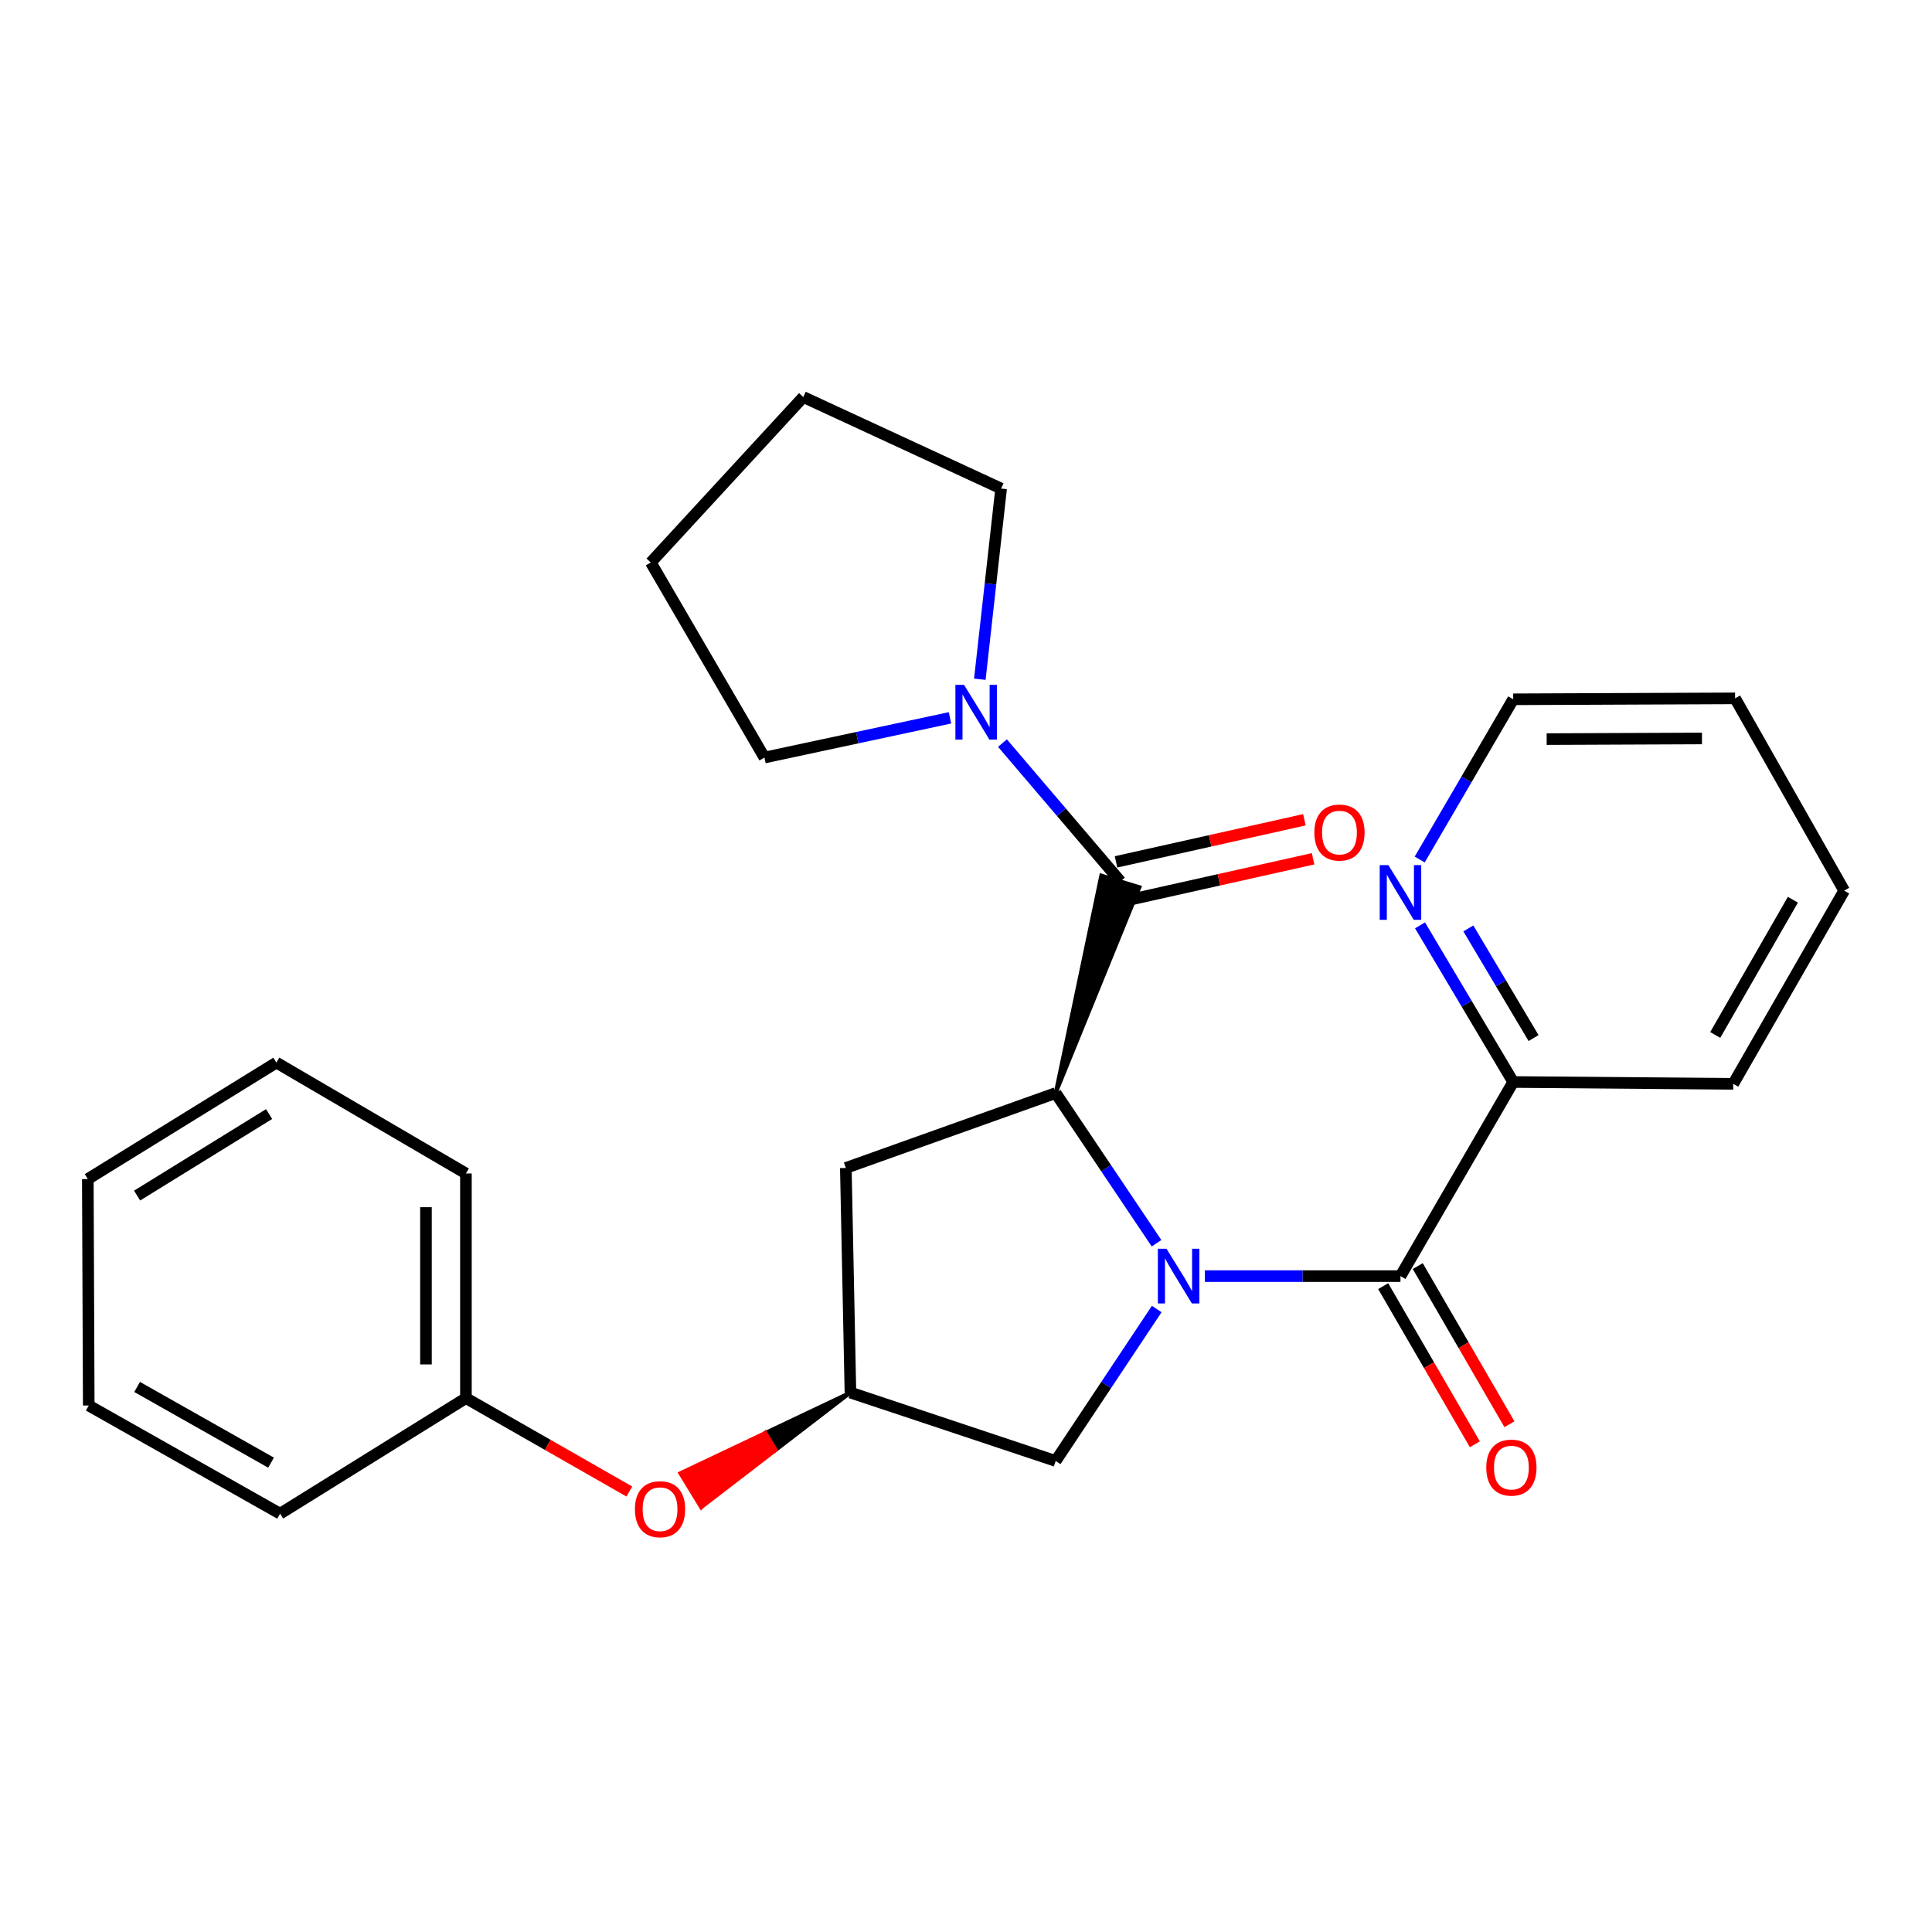 <?xml version='1.0' encoding='iso-8859-1'?>
<svg version='1.1' baseProfile='full'
              xmlns='http://www.w3.org/2000/svg'
                      xmlns:rdkit='http://www.rdkit.org/xml'
                      xmlns:xlink='http://www.w3.org/1999/xlink'
                  xml:space='preserve'
width='1000px' height='1000px' viewBox='0 0 1000 1000'>
<!-- END OF HEADER -->
<rect style='opacity:1.0;fill:#FFFFFF;stroke:none' width='1000' height='1000' x='0' y='0'> </rect>
<path class='bond-0' d='M 598.618,643.501 L 572.514,604.637' style='fill:none;fill-rule:evenodd;stroke:#0000FF;stroke-width:6px;stroke-linecap:butt;stroke-linejoin:miter;stroke-opacity:1' />
<path class='bond-0' d='M 572.514,604.637 L 546.411,565.774' style='fill:none;fill-rule:evenodd;stroke:#000000;stroke-width:6px;stroke-linecap:butt;stroke-linejoin:miter;stroke-opacity:1' />
<path class='bond-1' d='M 623.656,660.514 L 674.27,660.514' style='fill:none;fill-rule:evenodd;stroke:#0000FF;stroke-width:6px;stroke-linecap:butt;stroke-linejoin:miter;stroke-opacity:1' />
<path class='bond-1' d='M 674.27,660.514 L 724.883,660.514' style='fill:none;fill-rule:evenodd;stroke:#000000;stroke-width:6px;stroke-linecap:butt;stroke-linejoin:miter;stroke-opacity:1' />
<path class='bond-5' d='M 598.716,677.546 L 572.564,716.865' style='fill:none;fill-rule:evenodd;stroke:#0000FF;stroke-width:6px;stroke-linecap:butt;stroke-linejoin:miter;stroke-opacity:1' />
<path class='bond-5' d='M 572.564,716.865 L 546.411,756.185' style='fill:none;fill-rule:evenodd;stroke:#000000;stroke-width:6px;stroke-linecap:butt;stroke-linejoin:miter;stroke-opacity:1' />
<path class='bond-2' d='M 546.411,565.774 L 589.795,459.222 L 570.016,453.176 Z' style='fill:#000000;fill-rule:evenodd;fill-opacity:1;stroke:#000000;stroke-width:2px;stroke-linecap:butt;stroke-linejoin:miter;stroke-opacity:1;' />
<path class='bond-4' d='M 546.411,565.774 L 437.801,604.531' style='fill:none;fill-rule:evenodd;stroke:#000000;stroke-width:6px;stroke-linecap:butt;stroke-linejoin:miter;stroke-opacity:1' />
<path class='bond-7' d='M 724.883,660.514 L 783.232,560.04' style='fill:none;fill-rule:evenodd;stroke:#000000;stroke-width:6px;stroke-linecap:butt;stroke-linejoin:miter;stroke-opacity:1' />
<path class='bond-8' d='M 715.936,665.7 L 739.659,706.628' style='fill:none;fill-rule:evenodd;stroke:#000000;stroke-width:6px;stroke-linecap:butt;stroke-linejoin:miter;stroke-opacity:1' />
<path class='bond-8' d='M 739.659,706.628 L 763.383,747.556' style='fill:none;fill-rule:evenodd;stroke:#FF0000;stroke-width:6px;stroke-linecap:butt;stroke-linejoin:miter;stroke-opacity:1' />
<path class='bond-8' d='M 733.83,655.328 L 757.554,696.255' style='fill:none;fill-rule:evenodd;stroke:#000000;stroke-width:6px;stroke-linecap:butt;stroke-linejoin:miter;stroke-opacity:1' />
<path class='bond-8' d='M 757.554,696.255 L 781.277,737.183' style='fill:none;fill-rule:evenodd;stroke:#FF0000;stroke-width:6px;stroke-linecap:butt;stroke-linejoin:miter;stroke-opacity:1' />
<path class='bond-3' d='M 579.906,456.199 L 549.387,420.41' style='fill:none;fill-rule:evenodd;stroke:#000000;stroke-width:6px;stroke-linecap:butt;stroke-linejoin:miter;stroke-opacity:1' />
<path class='bond-3' d='M 549.387,420.41 L 518.868,384.62' style='fill:none;fill-rule:evenodd;stroke:#0000FF;stroke-width:6px;stroke-linecap:butt;stroke-linejoin:miter;stroke-opacity:1' />
<path class='bond-9' d='M 582.162,466.292 L 630.91,455.395' style='fill:none;fill-rule:evenodd;stroke:#000000;stroke-width:6px;stroke-linecap:butt;stroke-linejoin:miter;stroke-opacity:1' />
<path class='bond-9' d='M 630.91,455.395 L 679.657,444.499' style='fill:none;fill-rule:evenodd;stroke:#FF0000;stroke-width:6px;stroke-linecap:butt;stroke-linejoin:miter;stroke-opacity:1' />
<path class='bond-9' d='M 577.65,446.107 L 626.398,435.21' style='fill:none;fill-rule:evenodd;stroke:#000000;stroke-width:6px;stroke-linecap:butt;stroke-linejoin:miter;stroke-opacity:1' />
<path class='bond-9' d='M 626.398,435.21 L 675.146,424.314' style='fill:none;fill-rule:evenodd;stroke:#FF0000;stroke-width:6px;stroke-linecap:butt;stroke-linejoin:miter;stroke-opacity:1' />
<path class='bond-13' d='M 507.157,351.58 L 512.668,302.226' style='fill:none;fill-rule:evenodd;stroke:#0000FF;stroke-width:6px;stroke-linecap:butt;stroke-linejoin:miter;stroke-opacity:1' />
<path class='bond-13' d='M 512.668,302.226 L 518.178,252.873' style='fill:none;fill-rule:evenodd;stroke:#000000;stroke-width:6px;stroke-linecap:butt;stroke-linejoin:miter;stroke-opacity:1' />
<path class='bond-14' d='M 491.71,371.551 L 443.693,381.828' style='fill:none;fill-rule:evenodd;stroke:#0000FF;stroke-width:6px;stroke-linecap:butt;stroke-linejoin:miter;stroke-opacity:1' />
<path class='bond-14' d='M 443.693,381.828 L 395.677,392.105' style='fill:none;fill-rule:evenodd;stroke:#000000;stroke-width:6px;stroke-linecap:butt;stroke-linejoin:miter;stroke-opacity:1' />
<path class='bond-26' d='M 437.801,604.531 L 440.18,720.793' style='fill:none;fill-rule:evenodd;stroke:#000000;stroke-width:6px;stroke-linecap:butt;stroke-linejoin:miter;stroke-opacity:1' />
<path class='bond-6' d='M 546.411,756.185 L 440.18,720.793' style='fill:none;fill-rule:evenodd;stroke:#000000;stroke-width:6px;stroke-linecap:butt;stroke-linejoin:miter;stroke-opacity:1' />
<path class='bond-11' d='M 440.18,720.793 L 396.154,741.668 L 401.551,750.489 Z' style='fill:#000000;fill-rule:evenodd;fill-opacity:1;stroke:#000000;stroke-width:2px;stroke-linecap:butt;stroke-linejoin:miter;stroke-opacity:1;' />
<path class='bond-11' d='M 396.154,741.668 L 362.922,780.185 L 352.127,762.542 Z' style='fill:#FF0000;fill-rule:evenodd;fill-opacity:1;stroke:#FF0000;stroke-width:2px;stroke-linecap:butt;stroke-linejoin:miter;stroke-opacity:1;' />
<path class='bond-11' d='M 396.154,741.668 L 401.551,750.489 L 362.922,780.185 Z' style='fill:#FF0000;fill-rule:evenodd;fill-opacity:1;stroke:#FF0000;stroke-width:2px;stroke-linecap:butt;stroke-linejoin:miter;stroke-opacity:1;' />
<path class='bond-10' d='M 783.232,560.04 L 759.117,519.499' style='fill:none;fill-rule:evenodd;stroke:#000000;stroke-width:6px;stroke-linecap:butt;stroke-linejoin:miter;stroke-opacity:1' />
<path class='bond-10' d='M 759.117,519.499 L 735.003,478.958' style='fill:none;fill-rule:evenodd;stroke:#0000FF;stroke-width:6px;stroke-linecap:butt;stroke-linejoin:miter;stroke-opacity:1' />
<path class='bond-10' d='M 793.774,537.304 L 776.893,508.925' style='fill:none;fill-rule:evenodd;stroke:#000000;stroke-width:6px;stroke-linecap:butt;stroke-linejoin:miter;stroke-opacity:1' />
<path class='bond-10' d='M 776.893,508.925 L 760.013,480.547' style='fill:none;fill-rule:evenodd;stroke:#0000FF;stroke-width:6px;stroke-linecap:butt;stroke-linejoin:miter;stroke-opacity:1' />
<path class='bond-16' d='M 783.232,560.04 L 897.127,560.994' style='fill:none;fill-rule:evenodd;stroke:#000000;stroke-width:6px;stroke-linecap:butt;stroke-linejoin:miter;stroke-opacity:1' />
<path class='bond-15' d='M 734.835,444.89 L 759.033,403.422' style='fill:none;fill-rule:evenodd;stroke:#0000FF;stroke-width:6px;stroke-linecap:butt;stroke-linejoin:miter;stroke-opacity:1' />
<path class='bond-15' d='M 759.033,403.422 L 783.232,361.953' style='fill:none;fill-rule:evenodd;stroke:#000000;stroke-width:6px;stroke-linecap:butt;stroke-linejoin:miter;stroke-opacity:1' />
<path class='bond-12' d='M 325.743,772.002 L 283.453,747.834' style='fill:none;fill-rule:evenodd;stroke:#FF0000;stroke-width:6px;stroke-linecap:butt;stroke-linejoin:miter;stroke-opacity:1' />
<path class='bond-12' d='M 283.453,747.834 L 241.163,723.666' style='fill:none;fill-rule:evenodd;stroke:#000000;stroke-width:6px;stroke-linecap:butt;stroke-linejoin:miter;stroke-opacity:1' />
<path class='bond-17' d='M 241.163,723.666 L 241.163,607.393' style='fill:none;fill-rule:evenodd;stroke:#000000;stroke-width:6px;stroke-linecap:butt;stroke-linejoin:miter;stroke-opacity:1' />
<path class='bond-17' d='M 220.479,706.225 L 220.479,624.834' style='fill:none;fill-rule:evenodd;stroke:#000000;stroke-width:6px;stroke-linecap:butt;stroke-linejoin:miter;stroke-opacity:1' />
<path class='bond-18' d='M 241.163,723.666 L 144.975,783.475' style='fill:none;fill-rule:evenodd;stroke:#000000;stroke-width:6px;stroke-linecap:butt;stroke-linejoin:miter;stroke-opacity:1' />
<path class='bond-20' d='M 518.178,252.873 L 415.785,205.497' style='fill:none;fill-rule:evenodd;stroke:#000000;stroke-width:6px;stroke-linecap:butt;stroke-linejoin:miter;stroke-opacity:1' />
<path class='bond-19' d='M 395.677,392.105 L 336.845,291.137' style='fill:none;fill-rule:evenodd;stroke:#000000;stroke-width:6px;stroke-linecap:butt;stroke-linejoin:miter;stroke-opacity:1' />
<path class='bond-27' d='M 783.232,361.953 L 898.081,361.471' style='fill:none;fill-rule:evenodd;stroke:#000000;stroke-width:6px;stroke-linecap:butt;stroke-linejoin:miter;stroke-opacity:1' />
<path class='bond-27' d='M 800.546,382.564 L 880.94,382.226' style='fill:none;fill-rule:evenodd;stroke:#000000;stroke-width:6px;stroke-linecap:butt;stroke-linejoin:miter;stroke-opacity:1' />
<path class='bond-22' d='M 897.127,560.994 L 954.545,460.991' style='fill:none;fill-rule:evenodd;stroke:#000000;stroke-width:6px;stroke-linecap:butt;stroke-linejoin:miter;stroke-opacity:1' />
<path class='bond-22' d='M 887.803,535.694 L 927.996,465.692' style='fill:none;fill-rule:evenodd;stroke:#000000;stroke-width:6px;stroke-linecap:butt;stroke-linejoin:miter;stroke-opacity:1' />
<path class='bond-24' d='M 241.163,607.393 L 143.056,549.997' style='fill:none;fill-rule:evenodd;stroke:#000000;stroke-width:6px;stroke-linecap:butt;stroke-linejoin:miter;stroke-opacity:1' />
<path class='bond-23' d='M 144.975,783.475 L 45.937,727.492' style='fill:none;fill-rule:evenodd;stroke:#000000;stroke-width:6px;stroke-linecap:butt;stroke-linejoin:miter;stroke-opacity:1' />
<path class='bond-23' d='M 140.297,757.072 L 70.971,717.884' style='fill:none;fill-rule:evenodd;stroke:#000000;stroke-width:6px;stroke-linecap:butt;stroke-linejoin:miter;stroke-opacity:1' />
<path class='bond-28' d='M 336.845,291.137 L 415.785,205.497' style='fill:none;fill-rule:evenodd;stroke:#000000;stroke-width:6px;stroke-linecap:butt;stroke-linejoin:miter;stroke-opacity:1' />
<path class='bond-21' d='M 898.081,361.471 L 954.545,460.991' style='fill:none;fill-rule:evenodd;stroke:#000000;stroke-width:6px;stroke-linecap:butt;stroke-linejoin:miter;stroke-opacity:1' />
<path class='bond-25' d='M 45.937,727.492 L 45.455,610.277' style='fill:none;fill-rule:evenodd;stroke:#000000;stroke-width:6px;stroke-linecap:butt;stroke-linejoin:miter;stroke-opacity:1' />
<path class='bond-29' d='M 143.056,549.997 L 45.455,610.277' style='fill:none;fill-rule:evenodd;stroke:#000000;stroke-width:6px;stroke-linecap:butt;stroke-linejoin:miter;stroke-opacity:1' />
<path class='bond-29' d='M 139.284,576.636 L 70.963,618.832' style='fill:none;fill-rule:evenodd;stroke:#000000;stroke-width:6px;stroke-linecap:butt;stroke-linejoin:miter;stroke-opacity:1' />
<path  class='atom-0' d='M 603.786 646.354
L 613.066 661.354
Q 613.986 662.834, 615.466 665.514
Q 616.946 668.194, 617.026 668.354
L 617.026 646.354
L 620.786 646.354
L 620.786 674.674
L 616.906 674.674
L 606.946 658.274
Q 605.786 656.354, 604.546 654.154
Q 603.346 651.954, 602.986 651.274
L 602.986 674.674
L 599.306 674.674
L 599.306 646.354
L 603.786 646.354
' fill='#0000FF'/>
<path  class='atom-4' d='M 498.991 354.492
L 508.271 369.492
Q 509.191 370.972, 510.671 373.652
Q 512.151 376.332, 512.231 376.492
L 512.231 354.492
L 515.991 354.492
L 515.991 382.812
L 512.111 382.812
L 502.151 366.412
Q 500.991 364.492, 499.751 362.292
Q 498.551 360.092, 498.191 359.412
L 498.191 382.812
L 494.511 382.812
L 494.511 354.492
L 498.991 354.492
' fill='#0000FF'/>
<path  class='atom-9' d='M 769.29 759.631
Q 769.29 752.831, 772.65 749.031
Q 776.01 745.231, 782.29 745.231
Q 788.57 745.231, 791.93 749.031
Q 795.29 752.831, 795.29 759.631
Q 795.29 766.511, 791.89 770.431
Q 788.49 774.311, 782.29 774.311
Q 776.05 774.311, 772.65 770.431
Q 769.29 766.551, 769.29 759.631
M 782.29 771.111
Q 786.61 771.111, 788.93 768.231
Q 791.29 765.311, 791.29 759.631
Q 791.29 754.071, 788.93 751.271
Q 786.61 748.431, 782.29 748.431
Q 777.97 748.431, 775.61 751.231
Q 773.29 754.031, 773.29 759.631
Q 773.29 765.351, 775.61 768.231
Q 777.97 771.111, 782.29 771.111
' fill='#FF0000'/>
<path  class='atom-10' d='M 680.306 430.931
Q 680.306 424.131, 683.666 420.331
Q 687.026 416.531, 693.306 416.531
Q 699.586 416.531, 702.946 420.331
Q 706.306 424.131, 706.306 430.931
Q 706.306 437.811, 702.906 441.731
Q 699.506 445.611, 693.306 445.611
Q 687.066 445.611, 683.666 441.731
Q 680.306 437.851, 680.306 430.931
M 693.306 442.411
Q 697.626 442.411, 699.946 439.531
Q 702.306 436.611, 702.306 430.931
Q 702.306 425.371, 699.946 422.571
Q 697.626 419.731, 693.306 419.731
Q 688.986 419.731, 686.626 422.531
Q 684.306 425.331, 684.306 430.931
Q 684.306 436.651, 686.626 439.531
Q 688.986 442.411, 693.306 442.411
' fill='#FF0000'/>
<path  class='atom-11' d='M 718.623 447.785
L 727.903 462.785
Q 728.823 464.265, 730.303 466.945
Q 731.783 469.625, 731.863 469.785
L 731.863 447.785
L 735.623 447.785
L 735.623 476.105
L 731.743 476.105
L 721.783 459.705
Q 720.623 457.785, 719.383 455.585
Q 718.183 453.385, 717.823 452.705
L 717.823 476.105
L 714.143 476.105
L 714.143 447.785
L 718.623 447.785
' fill='#0000FF'/>
<path  class='atom-12' d='M 328.636 781.165
Q 328.636 774.365, 331.996 770.565
Q 335.356 766.765, 341.636 766.765
Q 347.916 766.765, 351.276 770.565
Q 354.636 774.365, 354.636 781.165
Q 354.636 788.045, 351.236 791.965
Q 347.836 795.845, 341.636 795.845
Q 335.396 795.845, 331.996 791.965
Q 328.636 788.085, 328.636 781.165
M 341.636 792.645
Q 345.956 792.645, 348.276 789.765
Q 350.636 786.845, 350.636 781.165
Q 350.636 775.605, 348.276 772.805
Q 345.956 769.965, 341.636 769.965
Q 337.316 769.965, 334.956 772.765
Q 332.636 775.565, 332.636 781.165
Q 332.636 786.885, 334.956 789.765
Q 337.316 792.645, 341.636 792.645
' fill='#FF0000'/>
</svg>
